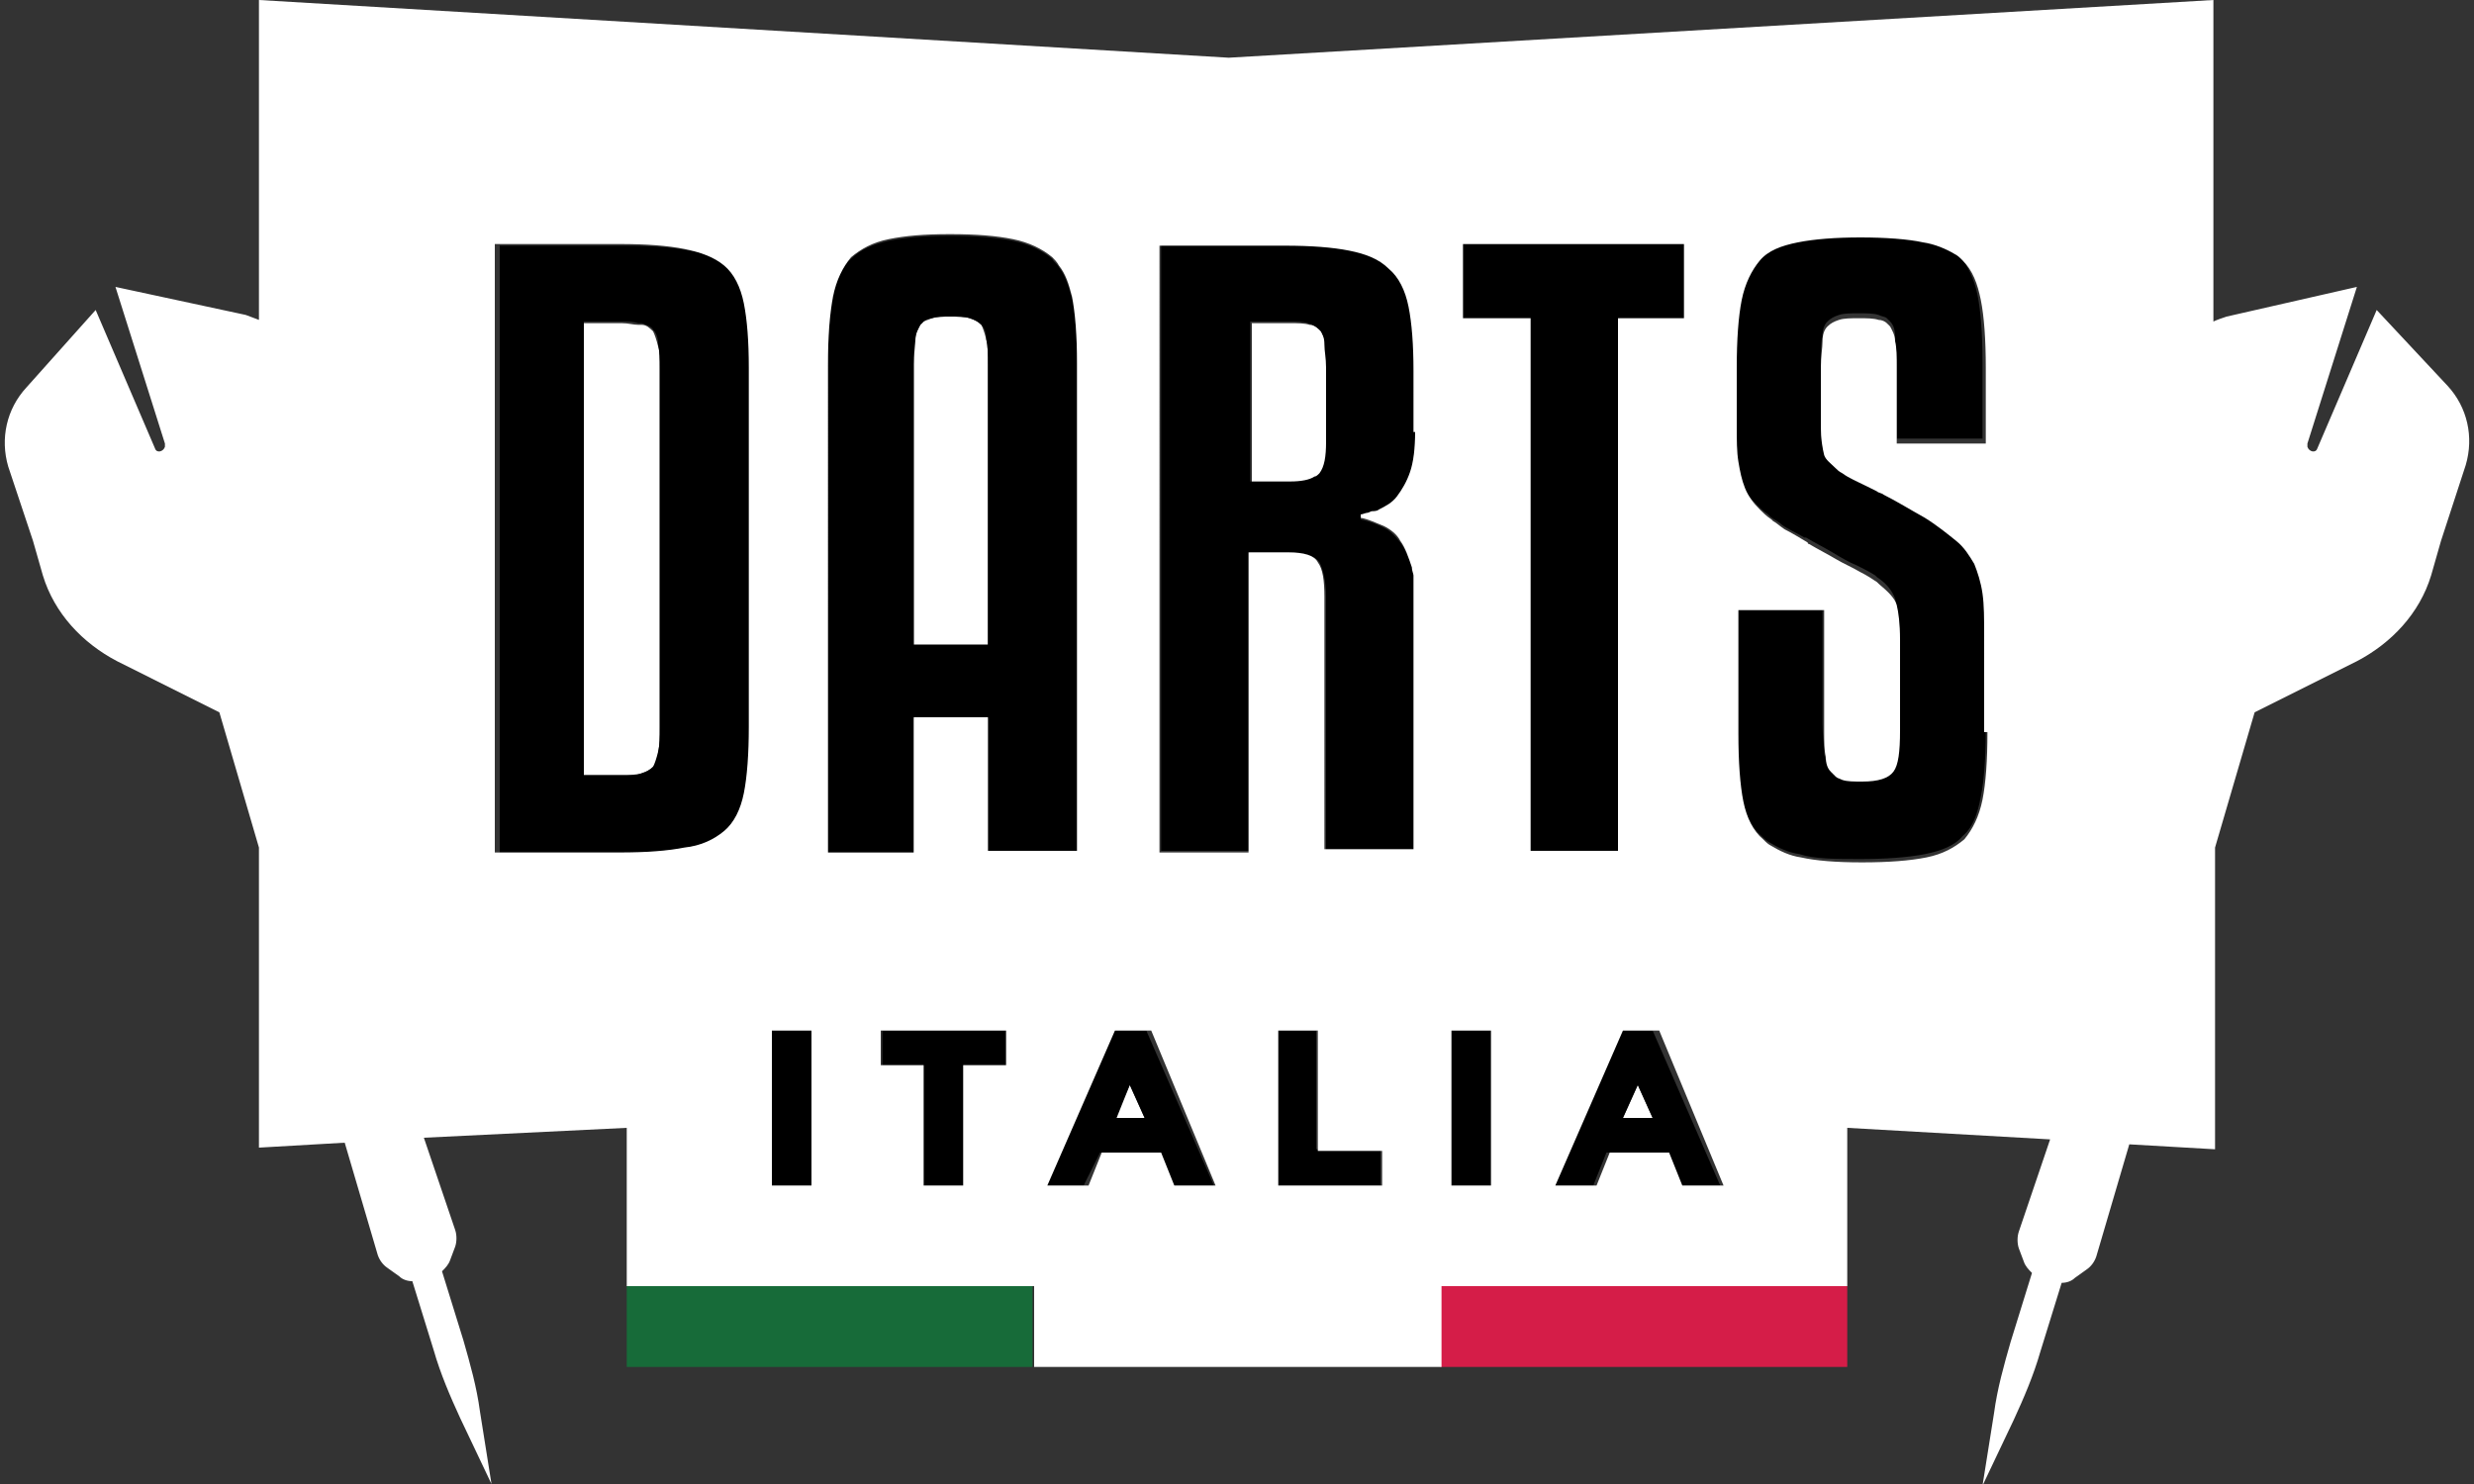 <?xml version="1.0" encoding="UTF-8"?> <!-- Generator: Adobe Illustrator 26.2.1, SVG Export Plug-In . SVG Version: 6.00 Build 0) --> <svg xmlns="http://www.w3.org/2000/svg" xmlns:xlink="http://www.w3.org/1999/xlink" id="Livello_1" x="0px" y="0px" viewBox="0 0 150 90" style="enable-background:new 0 0 150 90;" xml:space="preserve"><rect x="0" y="0" width="150" height="90" fill="#333333" stroke="none"/> <style type="text/css"> .st0{fill:none;} .st1{fill:#FFFFFF;} .st2{fill:none;stroke:#000000;stroke-width:0;stroke-linecap:round;stroke-linejoin:round;} .st3{fill:#176B39;} .st4{fill:#D51D48;} </style> <g> <path class="st0" d="M82.5,31.3v0.2c0.5,0.1,0.9,0.3,1.4,0.5c0.4,0.2,0.8,0.5,1,0.9c0.3,0.4,0.5,1,0.7,1.6c0,0.2,0.1,0.3,0.1,0.5 c0-0.2-0.1-0.4-0.1-0.5c-0.2-0.6-0.4-1.2-0.7-1.6c-0.3-0.4-0.6-0.7-1-0.9c-0.4-0.2-0.9-0.4-1.4-0.5L82.5,31.3 C82.5,31.3,82.5,31.3,82.5,31.3z"></path> <path class="st0" d="M79.7,29c-0.3,0.2-0.8,0.3-1.5,0.3h-2.4v-9.7h0v9.7h2.4C78.9,29.3,79.4,29.2,79.7,29z"></path> <polygon class="st0" points="75.8,33.5 75.8,51.7 75.8,51.7 75.8,33.5 75.8,33.5 "></polygon> <path class="st0" d="M83.2,31c-0.1,0-0.2,0.1-0.3,0.1C83,31.1,83.1,31.1,83.2,31z"></path> <path class="st0" d="M82,15.1c1,0.2,1.8,0.5,2.4,1.1c0.6,0.5,1,1.3,1.2,2.3c0.2,1,0.3,2.3,0.3,3.9v3.9c0,0,0,0,0,0v-3.9 c0-1.6-0.1-2.9-0.3-3.9c-0.2-1-0.6-1.7-1.2-2.3C83.8,15.6,83,15.3,82,15.1c-1-0.2-2.3-0.3-3.9-0.3h-7.6v0h7.6 C79.7,14.9,81,15,82,15.1z"></path> <path class="st0" d="M85.8,51.7L85.8,51.7l0-14.7c0-0.1,0-0.3,0-0.4c0,0.1,0,0.3,0,0.4V51.7z"></path> <path class="st0" d="M65.3,51.7V22.1c0-1.7-0.1-3-0.3-4c-0.2-0.8-0.4-1.4-0.8-1.9c0.4,0.5,0.6,1.1,0.8,1.9c0.2,1,0.3,2.4,0.3,4 L65.3,51.7l-5.4,0v0H65.3z"></path> <path class="st0" d="M37.8,14.9c1.6,0,2.9,0.1,3.9,0.3c1,0.2,1.8,0.5,2.3,1c0,0,0,0,0,0c-0.6-0.5-1.4-0.9-2.4-1 C40.6,14.9,39.3,14.8,37.8,14.9l-7.6,0v36.8h0V14.9H37.8z"></path> <path class="st0" d="M38.9,19.6c0.3,0.1,0.5,0.2,0.7,0.4c0.2,0.2,0.3,0.5,0.3,0.9c0.1,0.4,0.1,0.9,0.1,1.4v21.8 c0,0.6,0,1.1-0.1,1.5c-0.1,0.4-0.2,0.7-0.3,0.9c-0.2,0.2-0.4,0.3-0.7,0.4c-0.3,0.1-0.7,0.1-1.2,0.1h-2.3v0h2.3c0.5,0,0.9,0,1.2-0.1 c0.3-0.1,0.5-0.2,0.7-0.4c0.2-0.2,0.3-0.5,0.3-0.9c0.1-0.4,0.1-0.9,0.1-1.5V22.4c0-0.6,0-1.1-0.1-1.4c-0.1-0.4-0.2-0.7-0.3-0.9 C39.5,19.8,39.2,19.7,38.9,19.6c0,0-0.1,0-0.2,0C38.8,19.6,38.9,19.6,38.9,19.6z"></path> <path class="st0" d="M55.4,39.1v-17c0-0.6,0-1.1,0.1-1.5c0-0.4,0.2-0.7,0.3-0.9c0.1-0.1,0.1-0.1,0.2-0.2c-0.1,0.1-0.2,0.1-0.2,0.2 c-0.2,0.2-0.3,0.5-0.3,0.9c0,0.4-0.1,0.9-0.1,1.5h0L55.4,39.1l4.5,0v0H55.4z"></path> <polygon class="st0" points="55.4,43.5 55.4,43.5 55.4,51.7 50.2,51.7 50.2,51.7 55.4,51.7 55.4,43.5 59.9,43.5 59.9,43.5 "></polygon> <path class="st0" d="M113.4,29.4c-0.6-0.3-1.1-0.6-1.5-0.8c-0.1-0.1-0.3-0.2-0.4-0.3c0.1,0.1,0.2,0.2,0.4,0.3 C112.3,28.9,112.8,29.1,113.4,29.4z"></path> <path class="st0" d="M112.7,19.2c-0.5,0-0.9,0-1.2,0.1c-0.3,0.1-0.5,0.2-0.7,0.4c-0.2,0.2-0.3,0.5-0.3,0.9c0,0.4-0.1,0.9-0.1,1.6 v3.6c0,0.7,0.1,1.3,0.2,1.7c0.1,0.3,0.4,0.5,0.8,0.8c-0.4-0.3-0.6-0.5-0.7-0.8c-0.2-0.4-0.2-0.9-0.2-1.7v-3.6c0-0.7,0-1.2,0.1-1.6 c0-0.4,0.1-0.7,0.3-0.9c0.2-0.2,0.4-0.3,0.7-0.4C111.8,19.2,112.2,19.2,112.7,19.2c0.5,0,0.9,0,1.2,0.1c0.2,0.1,0.4,0.1,0.5,0.2 c-0.1-0.1-0.3-0.2-0.5-0.2C113.7,19.2,113.2,19.2,112.7,19.2z"></path> <path class="st0" d="M85.8,36c0,0.1,0,0.2,0,0.2C85.8,36.2,85.8,36.1,85.8,36z"></path> <path class="st0" d="M119.9,18.1c0.2,1,0.3,2.4,0.3,4.1v4.6H115v0h5.2v-4.6C120.3,20.5,120.2,19.1,119.9,18.1 c-0.2-1-0.6-1.8-1.1-2.4c-0.1-0.1-0.3-0.3-0.5-0.4c0.2,0.1,0.3,0.2,0.5,0.4C119.4,16.3,119.7,17.1,119.9,18.1z"></path> <path class="st0" d="M114.4,30c0.8,0.4,1.6,0.9,2.5,1.4C116,30.8,115.2,30.4,114.4,30z"></path> <rect x="98.2" y="19.3" class="st0" width="0" height="32.3"></rect> <path class="st0" d="M85.7,35.2c0,0.1,0,0.3,0,0.4C85.7,35.4,85.7,35.3,85.7,35.2z"></path> <path class="st0" d="M111.1,33.8c-0.5-0.3-1.1-0.6-1.6-0.9c0,0,0,0-0.1,0c0,0,0.1,0,0.1,0.1C110.1,33.3,110.6,33.6,111.1,33.8 c0.5,0.3,1,0.6,1.5,0.8c0.4,0.2,0.7,0.4,1,0.6c-0.3-0.2-0.6-0.4-1.1-0.6C112.1,34.4,111.6,34.1,111.1,33.8z"></path> <path class="st0" d="M110.6,45.9c0,0.4,0.1,0.7,0.3,0.9c0.1,0.1,0.2,0.2,0.3,0.3c-0.1-0.1-0.2-0.2-0.3-0.3 C110.7,46.6,110.6,46.3,110.6,45.9c0-0.4-0.1-0.9-0.1-1.6V37h0v7.3C110.5,45,110.5,45.5,110.6,45.9z"></path> <path class="st0" d="M119.9,34.1c-0.2-0.5-0.6-0.9-1.1-1.4c-0.5-0.4-1.1-0.9-1.9-1.4c0,0,0,0,0,0c0.8,0.5,1.4,1,1.9,1.4 C119.3,33.2,119.6,33.6,119.9,34.1c0.2,0.5,0.4,1.1,0.5,1.8c0.1,0.7,0.1,1.5,0.1,2.6v5.9c0,1.7-0.1,3.1-0.3,4.1 c-0.2,1-0.6,1.8-1.1,2.4c-0.6,0.5-1.3,0.9-2.3,1.1c-1,0.2-2.3,0.3-3.9,0.3c-1.5,0-2.8-0.1-3.7-0.3c-0.7-0.1-1.3-0.4-1.8-0.7 c0.5,0.3,1.1,0.6,1.8,0.7c1,0.2,2.1,0.3,3.7,0.3c1.6,0,2.9-0.1,3.9-0.3c1-0.2,1.8-0.5,2.3-1.1c0.6-0.5,0.9-1.3,1.1-2.4 c0.2-1,0.3-2.4,0.3-4.1v-5.9c0-1,0-1.9-0.1-2.6C120.3,35.2,120.1,34.6,119.9,34.1z"></path> <path class="st0" d="M107.3,31.5c0,0-0.1-0.1-0.1-0.1C107.2,31.5,107.3,31.5,107.3,31.5z"></path> <polygon class="st0" points="69.4,67.8 67.6,67.8 68.5,65.8 68.5,65.8 67.6,67.8 69.4,67.8 "></polygon> <rect x="77.5" y="62.5" class="st0" width="0" height="9.4"></rect> <polygon class="st0" points="100.4,62.5 100.4,62.5 104.5,71.9 104.5,71.9 104.5,71.9 100.4,62.5 "></polygon> <polygon class="st0" points="65.9,71.9 65.9,71.9 66.7,69.9 66.7,69.9 "></polygon> <polygon class="st0" points="98.4,67.8 99.3,65.8 99.3,65.8 98.4,67.8 100.2,67.8 100.2,67.8 "></polygon> <polygon class="st0" points="96.7,71.9 96.7,71.9 97.5,69.9 97.5,69.9 "></polygon> <rect x="90.4" y="62.5" class="st0" width="0" height="9.4"></rect> <polygon class="st0" points="73.7,71.9 69.6,62.5 69.6,62.5 69.6,62.5 73.7,71.9 "></polygon> <rect x="49.2" y="62.5" class="st0" width="0" height="9.4"></rect> <rect x="58.4" y="64.6" class="st0" width="0" height="7.3"></rect> <polygon class="st0" points="53.5,62.5 61,62.5 61,64.6 61,64.6 61,62.5 53.5,62.5 "></polygon> <path class="st1" d="M38.9,46.9c0.3-0.1,0.5-0.2,0.7-0.4c0.2-0.2,0.3-0.5,0.3-0.9c0.1-0.4,0.1-0.9,0.1-1.5V22.4 c0-0.6,0-1.1-0.1-1.4c-0.1-0.4-0.2-0.7-0.3-0.9c-0.2-0.2-0.4-0.4-0.7-0.4c0,0-0.1,0-0.2,0c-0.3,0-0.6-0.1-1-0.1h-2.3v27.5h2.3 C38.2,47.1,38.6,47,38.9,46.9z"></path> <path class="st1" d="M78.3,29.3c0.7,0,1.1-0.1,1.5-0.3c0.1-0.1,0.2-0.1,0.3-0.2c0.3-0.3,0.4-1,0.4-1.9v-4.5c0-0.6,0-1.1-0.1-1.4 c0-0.4-0.2-0.6-0.3-0.9c-0.2-0.2-0.4-0.4-0.7-0.4c-0.3-0.1-0.7-0.1-1.2-0.1h-2.3v9.7H78.3z"></path> <path class="st1" d="M55.5,20.6c0,0.4-0.1,0.9-0.1,1.5v17h4.5v-17c0-0.6,0-1.1-0.1-1.5c-0.1-0.4-0.2-0.7-0.3-0.9 c-0.2-0.2-0.4-0.3-0.7-0.4c-0.3-0.1-0.7-0.1-1.2-0.1s-0.8,0-1.1,0.1c-0.2,0.1-0.3,0.1-0.5,0.2c-0.1,0.1-0.1,0.1-0.2,0.2 C55.7,19.9,55.5,20.2,55.5,20.6z"></path> <polygon class="st1" points="69.4,67.8 68.5,65.8 67.6,67.8 "></polygon> <polygon class="st1" points="100.2,67.8 99.3,65.8 98.4,67.8 "></polygon> <path d="M37.8,51.7c1.6,0,2.9-0.1,3.9-0.3c1-0.2,1.8-0.5,2.4-1v0c0.6-0.5,1-1.3,1.2-2.3c0.2-1,0.3-2.3,0.3-4V22.4 c0-1.6-0.1-3-0.3-3.9c-0.2-1-0.6-1.7-1.2-2.3c0,0,0,0,0,0c-0.6-0.5-1.4-0.9-2.3-1c-1-0.2-2.3-0.3-3.9-0.3h-7.6v36.8v0H37.8z M39.6,20c0.2,0.2,0.3,0.5,0.3,0.9c0.1,0.4,0.1,0.9,0.1,1.4v21.8c0,0.6,0,1.1-0.1,1.5c-0.1,0.4-0.2,0.7-0.3,0.9 c-0.2,0.2-0.4,0.3-0.7,0.4c-0.3,0.1-0.7,0.1-1.2,0.1h-2.3v0V19.5h2.3c0.4,0,0.7,0,1,0.1c0.1,0,0.1,0,0.2,0 C39.2,19.7,39.5,19.8,39.6,20z"></path> <path d="M65.3,22.1c0-1.7-0.1-3-0.3-4c-0.2-0.7-0.4-1.4-0.8-1.9c-0.1-0.2-0.3-0.3-0.4-0.5c-0.6-0.5-1.4-0.9-2.4-1.1 c-1-0.2-2.3-0.3-3.8-0.3c-1.6,0-2.7,0.1-3.7,0.3c-0.9,0.2-1.7,0.5-2.3,1.1c-0.6,0.5-0.9,1.3-1.1,2.4c-0.2,1-0.3,2.4-0.3,4.1v29.6h0 h5.2v-8.2l0,0h4.5v0v8.2h0h5.4V22.1z M55.4,39.1v-17h0c0-0.6,0-1.1,0.1-1.5c0-0.4,0.2-0.7,0.3-0.9c0.1-0.1,0.1-0.1,0.2-0.2 c0.1-0.1,0.3-0.2,0.5-0.2c0.3-0.1,0.7-0.1,1.1-0.1s0.9,0,1.2,0.1c0.3,0.1,0.5,0.2,0.7,0.4c0.2,0.2,0.3,0.5,0.3,0.9 c0.1,0.4,0.1,0.9,0.1,1.5v17v0H55.4z"></path> <path d="M84.9,32.9c-0.3-0.4-0.6-0.7-1-0.9c-0.4-0.2-0.9-0.4-1.4-0.5v-0.2c0,0,0,0,0,0c0.1,0,0.3-0.1,0.4-0.1 c0.1,0,0.2-0.1,0.3-0.1c0.1-0.1,0.3-0.1,0.4-0.1c0.4-0.2,0.7-0.4,1.1-0.8c0.3-0.4,0.6-0.9,0.8-1.5c0.2-0.6,0.3-1.4,0.3-2.4v0v-3.9 c0-1.6-0.1-2.9-0.3-3.9c-0.2-1-0.6-1.7-1.2-2.3c-0.6-0.5-1.4-0.9-2.4-1.1c-1-0.2-2.3-0.3-3.9-0.3h-7.6h0v36.8h5.4v0V33.5v0h0h2.4 c0.9,0,1.5,0.2,1.8,0.6c0.2,0.4,0.4,1.1,0.4,2.1v15.5h5.4v0V37c0-0.1,0-0.3,0-0.4c0-0.1,0-0.2,0-0.3c0-0.1,0-0.2,0-0.2 c0-0.1,0-0.3,0-0.4c0-0.1,0-0.3,0-0.4c0-0.1,0-0.1,0-0.2c0-0.2-0.1-0.4-0.1-0.5C85.4,33.8,85.2,33.3,84.9,32.9z M75.8,19.5 L75.8,19.5h2.3c0.5,0,0.9,0,1.2,0.1c0.3,0.1,0.5,0.2,0.7,0.4c0.2,0.2,0.3,0.5,0.3,0.9c0,0.4,0.1,0.8,0.1,1.4v4.5 c0,0.9-0.1,1.5-0.4,1.9c-0.1,0.1-0.2,0.2-0.3,0.2c-0.3,0.2-0.8,0.3-1.5,0.3h-2.4V19.5z"></path> <polygon points="92.8,51.7 98.2,51.7 98.2,19.3 98.2,19.3 102.2,19.3 102.2,19.3 102.2,14.8 102.2,14.8 88.7,14.8 88.7,14.8 88.7,19.3 88.7,19.3 92.8,19.3 92.8,51.7 "></polygon> <path d="M112.8,52.1c1.5,0,2.9-0.1,3.9-0.3c1-0.2,1.8-0.5,2.3-1.1c0.6-0.5,0.9-1.3,1.1-2.4c0.2-1,0.3-2.4,0.3-4.1v-5.9 c0-1,0-1.9-0.1-2.6c-0.1-0.7-0.2-1.3-0.5-1.8c-0.2-0.5-0.6-0.9-1.1-1.4c-0.5-0.4-1.1-0.9-1.9-1.4c0,0,0,0,0,0c0,0,0,0,0,0 c-0.9-0.6-1.7-1-2.5-1.4c-0.1-0.1-0.3-0.1-0.4-0.2c-0.2-0.1-0.4-0.2-0.6-0.3c-0.6-0.3-1.1-0.6-1.5-0.8c-0.1-0.1-0.3-0.2-0.4-0.3 c0,0,0,0,0,0c-0.4-0.3-0.6-0.6-0.8-0.8c-0.2-0.4-0.2-0.9-0.2-1.7v-3.6c0-0.7,0-1.2,0.1-1.6c0-0.4,0.1-0.7,0.3-0.9 c0.2-0.2,0.4-0.3,0.7-0.4c0.3-0.1,0.7-0.1,1.2-0.1c0.5,0,0.9,0,1.2,0.1c0.2,0.1,0.4,0.1,0.5,0.2c0.1,0.1,0.1,0.1,0.2,0.2 c0.2,0.2,0.3,0.5,0.3,0.9c0,0.4,0.1,0.9,0.1,1.6v4.6h0h5.2v-4.6c0-1.7-0.1-3.1-0.3-4.1c-0.2-1-0.6-1.8-1.1-2.4 c-0.1-0.1-0.3-0.3-0.5-0.4c-0.5-0.3-1.1-0.6-1.9-0.7c-1-0.2-2.3-0.3-3.8-0.3s-2.9,0.1-3.8,0.3c-1,0.2-1.7,0.5-2.3,1.1 c-0.5,0.6-0.9,1.4-1.1,2.4s-0.3,2.4-0.3,4.1v3.5c0,0.9,0,1.6,0.1,2.2c0.1,0.6,0.2,1.1,0.4,1.6h0c0.2,0.5,0.5,0.9,0.9,1.3 c0.2,0.2,0.4,0.4,0.7,0.6c0,0,0.1,0.1,0.1,0.1c0.2,0.2,0.5,0.3,0.7,0.5c0.4,0.3,0.9,0.5,1.4,0.8c0,0,0,0,0.1,0 c0.5,0.3,1.1,0.6,1.6,0.9c0.5,0.3,1,0.6,1.5,0.8c0.4,0.2,0.8,0.4,1.1,0.6c0,0,0.1,0.1,0.1,0.1c0.6,0.4,0.9,0.8,1.1,1.3 c0.1,0.4,0.2,1.2,0.2,2.1v5.5c0,1.3-0.1,2.1-0.4,2.5c-0.3,0.4-0.9,0.6-1.9,0.6c-0.5,0-0.9,0-1.2-0.1c-0.1,0-0.3-0.1-0.4-0.2 c-0.1-0.1-0.2-0.2-0.3-0.3c-0.2-0.2-0.3-0.5-0.3-0.9c0-0.4-0.1-0.9-0.1-1.6V37v0h-5.2v7.3c0,1.7,0.1,3.1,0.3,4.1 c0.2,1,0.6,1.8,1.2,2.3c0.1,0.1,0.3,0.3,0.5,0.4c0.5,0.3,1.1,0.6,1.8,0.7C110,52.1,111.3,52.1,112.8,52.1z"></path> <polygon points="46.8,62.5 46.8,62.5 46.8,71.9 46.8,71.9 49.2,71.9 49.2,62.5 "></polygon> <polygon points="53.5,62.5 53.5,62.5 53.5,64.6 56,64.6 56,71.9 56,71.9 56,71.9 58.4,71.9 58.4,64.6 58.4,64.6 61,64.6 61,64.6 61,62.5 "></polygon> <path d="M66.7,69.9L66.7,69.9h3.6l0.8,2h0h0h2.5l-4.1-9.4h-2.2h0l-4.1,9.4h0h2.5L66.7,69.9z M68.5,65.8L68.5,65.8l0.9,2l0,0h-1.7 L68.5,65.8z"></path> <line class="st2" x1="69.6" y1="62.5" x2="69.6" y2="62.5"></line> <polygon points="79.8,62.5 77.5,62.5 77.5,71.9 83.7,71.9 83.7,71.9 83.7,69.7 79.8,69.7 79.8,62.5 "></polygon> <polygon points="88,62.5 88,62.5 88,71.9 88,71.9 90.4,71.9 90.4,62.5 "></polygon> <path d="M98.2,62.5L98.2,62.5l-4.1,9.4h0h2.5l0.8-2h0h3.6l0.8,2h0h2.5l-4.1-9.4H98.2z M98.4,67.8l0.9-2l0,0l0.9,2l0,0H98.4z"></path> <line class="st2" x1="100.4" y1="62.5" x2="100.4" y2="62.5"></line> <polygon class="st3" points="62.6,78 38,78 38,78 38,82.9 62.6,82.9 "></polygon> <polygon class="st4" points="87.3,78 87.3,82.9 112,82.9 112,78 112,78 87.3,78 "></polygon> </g> <path class="st1" d="M148.4,23.4L148.4,23.4l-4.3-4.6l-3.6,8.4c-0.1,0.3-0.5,0.2-0.6-0.1c0-0.1,0-0.1,0-0.2l3-9.5l-7.9,1.8 c-0.3,0.1-0.6,0.2-0.8,0.3V0L74.5,3.5L15.7,0v19.4c-0.3-0.1-0.5-0.2-0.8-0.3L7,17.4l3,9.5c0,0.1,0,0.1,0,0.2 c-0.1,0.3-0.5,0.4-0.6,0.1l-3.6-8.4l-4.2,4.7c-1.2,1.3-1.6,3.1-1.1,4.8L2,32.8l0.6,2.1C3.3,37.2,5,39,7.1,40.1l6.2,3.1l2.4,8.2v18.2 l5.2-0.3l2,6.8c0.1,0.3,0.3,0.6,0.6,0.8l0.7,0.5c0.2,0.2,0.5,0.3,0.8,0.3l1.3,4.2c0.4,1.4,1,2.8,1.6,4.1l1.9,4l-0.7-4.4 c-0.2-1.5-0.6-2.9-1-4.3l-1.3-4.2c0.2-0.2,0.4-0.4,0.5-0.7l0.3-0.8c0.1-0.3,0.1-0.7,0-1l-1.9-5.6L38,68.4V78h24.7v4.9h0h24.7V78h0v0 H112v-9.6h0v0l12.3,0.7l-1.9,5.6c-0.1,0.3-0.1,0.7,0,1l0.3,0.8c0.1,0.3,0.3,0.5,0.5,0.7l-1.3,4.2c-0.4,1.4-0.8,2.8-1,4.3l-0.7,4.4 l1.9-4c0.6-1.3,1.2-2.7,1.6-4.1l1.3-4.2c0.3,0,0.6-0.1,0.8-0.3l0.7-0.5c0.3-0.2,0.5-0.5,0.6-0.8l2-6.8l5.2,0.3V51.4l2.4-8.2l6.2-3.1 c2.1-1.1,3.8-2.9,4.5-5.2l0.6-2.1l1.5-4.6C150,26.5,149.6,24.7,148.4,23.4z M45.4,44.1c0,1.6-0.1,3-0.3,4c-0.2,1-0.6,1.8-1.2,2.3v0 c-0.6,0.5-1.4,0.9-2.4,1c-1,0.2-2.3,0.3-3.9,0.3h-7.6v0h0V14.8h7.6c1.6,0,2.9,0.1,3.9,0.3c1,0.2,1.8,0.5,2.4,1c0,0,0,0,0,0 c0,0,0,0,0,0c0.6,0.5,1,1.3,1.2,2.3c0.2,1,0.3,2.3,0.3,3.9V44.1z M49.2,71.9L49.2,71.9h-2.4h0v-9.4h0h2.4h0V71.9z M61,64.6L61,64.6 L61,64.6l-2.6,0v7.3h0H56h0h0v-7.3h-2.6v-2.1h0v0H61V64.6z M59.9,51.7L59.9,51.7L59.9,51.7l0-8.2h-4.5v8.2h-5.2v0h0V22.1 c0-1.7,0.1-3,0.3-4.1c0.2-1,0.6-1.8,1.1-2.4c0.6-0.5,1.3-0.9,2.3-1.1c1-0.2,2.1-0.3,3.7-0.3c1.6,0,2.8,0.1,3.8,0.3 c1,0.2,1.8,0.6,2.4,1.1c0.1,0.1,0.3,0.3,0.4,0.5c0.4,0.5,0.6,1.1,0.8,1.9c0.2,1,0.3,2.4,0.3,4v29.6H59.9z M73.7,71.9h-2.5h0h0 l-0.8-2h-3.6l-0.8,2h0h-2.5h0l4.1-9.4h0h2.2h0h0L73.7,71.9L73.7,71.9z M83.7,71.9L83.7,71.9h-6.2h0v-9.4h0h2.4h0v7.3h3.9V71.9z M85.8,26.2C85.8,26.2,85.8,26.2,85.8,26.2L85.8,26.2c0,1-0.1,1.8-0.3,2.4c-0.2,0.6-0.5,1.1-0.8,1.5c-0.3,0.4-0.7,0.6-1.1,0.8 c-0.1,0.1-0.3,0.1-0.4,0.1c-0.1,0-0.2,0.1-0.3,0.1c-0.1,0-0.3,0.1-0.4,0.1v0.2c0.5,0.1,0.9,0.3,1.4,0.5c0.4,0.2,0.8,0.5,1,0.9 c0.3,0.4,0.5,1,0.7,1.6c0,0.2,0.1,0.4,0.1,0.5c0,0.1,0,0.1,0,0.2c0,0.1,0,0.3,0,0.4c0,0.1,0,0.3,0,0.4c0,0.1,0,0.2,0,0.2 c0,0.1,0,0.2,0,0.3c0,0.1,0,0.3,0,0.4v14.7h0v0h-5.4V36.2c0-1-0.1-1.7-0.4-2.1c-0.2-0.4-0.8-0.6-1.8-0.6h-2.4v18.2h0v0h-5.4V14.9h0 v0h7.6c1.6,0,2.9,0.1,3.9,0.3c1,0.2,1.8,0.5,2.4,1.1c0.6,0.5,1,1.3,1.2,2.3c0.2,1,0.3,2.3,0.3,3.9V26.2z M90.4,71.9L90.4,71.9H88h0 v-9.4h0h2.4h0V71.9z M92.8,51.7V19.3h-4.1h0v-4.5h0h13.4h0v4.5h0h-4v32.3h0H92.8L92.8,51.7z M104.5,71.9L104.5,71.9H102h0l-0.8-2 h-3.6l-0.8,2h0h-2.5h0l4.1-9.4h0h2.2h0h0L104.5,71.9L104.5,71.9z M120.5,44.4c0,1.7-0.1,3.1-0.3,4.1c-0.2,1-0.6,1.8-1.1,2.4 c-0.6,0.5-1.3,0.9-2.3,1.1c-1,0.2-2.3,0.3-3.9,0.3c-1.6,0-2.8-0.1-3.7-0.3c-0.7-0.1-1.3-0.4-1.8-0.7c-0.2-0.1-0.3-0.2-0.5-0.4 c-0.6-0.5-1-1.3-1.2-2.3c-0.2-1-0.3-2.4-0.3-4.1V37h5.2v0h0v7.3c0,0.7,0,1.2,0.1,1.6c0,0.4,0.1,0.7,0.3,0.9c0.1,0.1,0.2,0.2,0.3,0.3 c0.1,0.1,0.2,0.1,0.4,0.2c0.3,0.1,0.7,0.1,1.2,0.1c1,0,1.6-0.2,1.9-0.6c0.3-0.4,0.4-1.2,0.4-2.5v-5.5c0-1-0.1-1.7-0.2-2.1 c-0.1-0.4-0.5-0.8-1.1-1.3c0,0-0.1-0.1-0.1-0.1c-0.3-0.2-0.6-0.4-1-0.6c-0.5-0.3-1-0.5-1.5-0.8c-0.5-0.3-1.1-0.6-1.6-0.9 c0,0-0.1,0-0.1-0.1c-0.5-0.3-1-0.6-1.4-0.8c-0.3-0.2-0.5-0.4-0.7-0.5c0,0-0.1-0.1-0.1-0.1c-0.3-0.2-0.5-0.4-0.7-0.6 c-0.4-0.4-0.7-0.8-0.9-1.3h0c-0.2-0.5-0.3-1-0.4-1.6c-0.1-0.6-0.1-1.3-0.1-2.2v-3.5c0-1.7,0.1-3.1,0.3-4.1s0.6-1.8,1.1-2.4 c0.5-0.6,1.3-0.9,2.3-1.1c1-0.2,2.3-0.3,3.8-0.3s2.9,0.1,3.8,0.3c0.7,0.1,1.4,0.4,1.9,0.7c0.2,0.1,0.3,0.2,0.5,0.4 c0.6,0.6,0.9,1.4,1.1,2.4c0.2,1,0.3,2.4,0.3,4.1v4.6H115v0h0v-4.6c0-0.7,0-1.2-0.1-1.6c0-0.4-0.2-0.7-0.3-0.9 c-0.1-0.1-0.1-0.1-0.2-0.2c-0.1-0.1-0.3-0.2-0.5-0.2c-0.3-0.1-0.7-0.1-1.2-0.1c-0.5,0-0.9,0-1.2,0.1c-0.3,0.1-0.5,0.2-0.7,0.4 c-0.2,0.2-0.3,0.5-0.3,0.9c0,0.4-0.1,0.9-0.1,1.6v3.6c0,0.7,0.1,1.3,0.2,1.7c0.1,0.3,0.4,0.5,0.7,0.8c0,0,0,0,0,0 c0.1,0.1,0.2,0.2,0.4,0.3c0.4,0.3,0.9,0.5,1.5,0.8c0.2,0.1,0.4,0.2,0.6,0.3c0.1,0.1,0.3,0.1,0.4,0.2c0.8,0.4,1.6,0.9,2.5,1.4 c0,0,0,0,0,0c0,0,0,0,0,0c0,0,0,0,0,0c0.8,0.5,1.4,1,1.9,1.4c0.5,0.4,0.8,0.9,1.1,1.4c0.2,0.5,0.4,1.1,0.5,1.8 c0.1,0.7,0.1,1.5,0.1,2.6V44.4z"></path> </svg> 